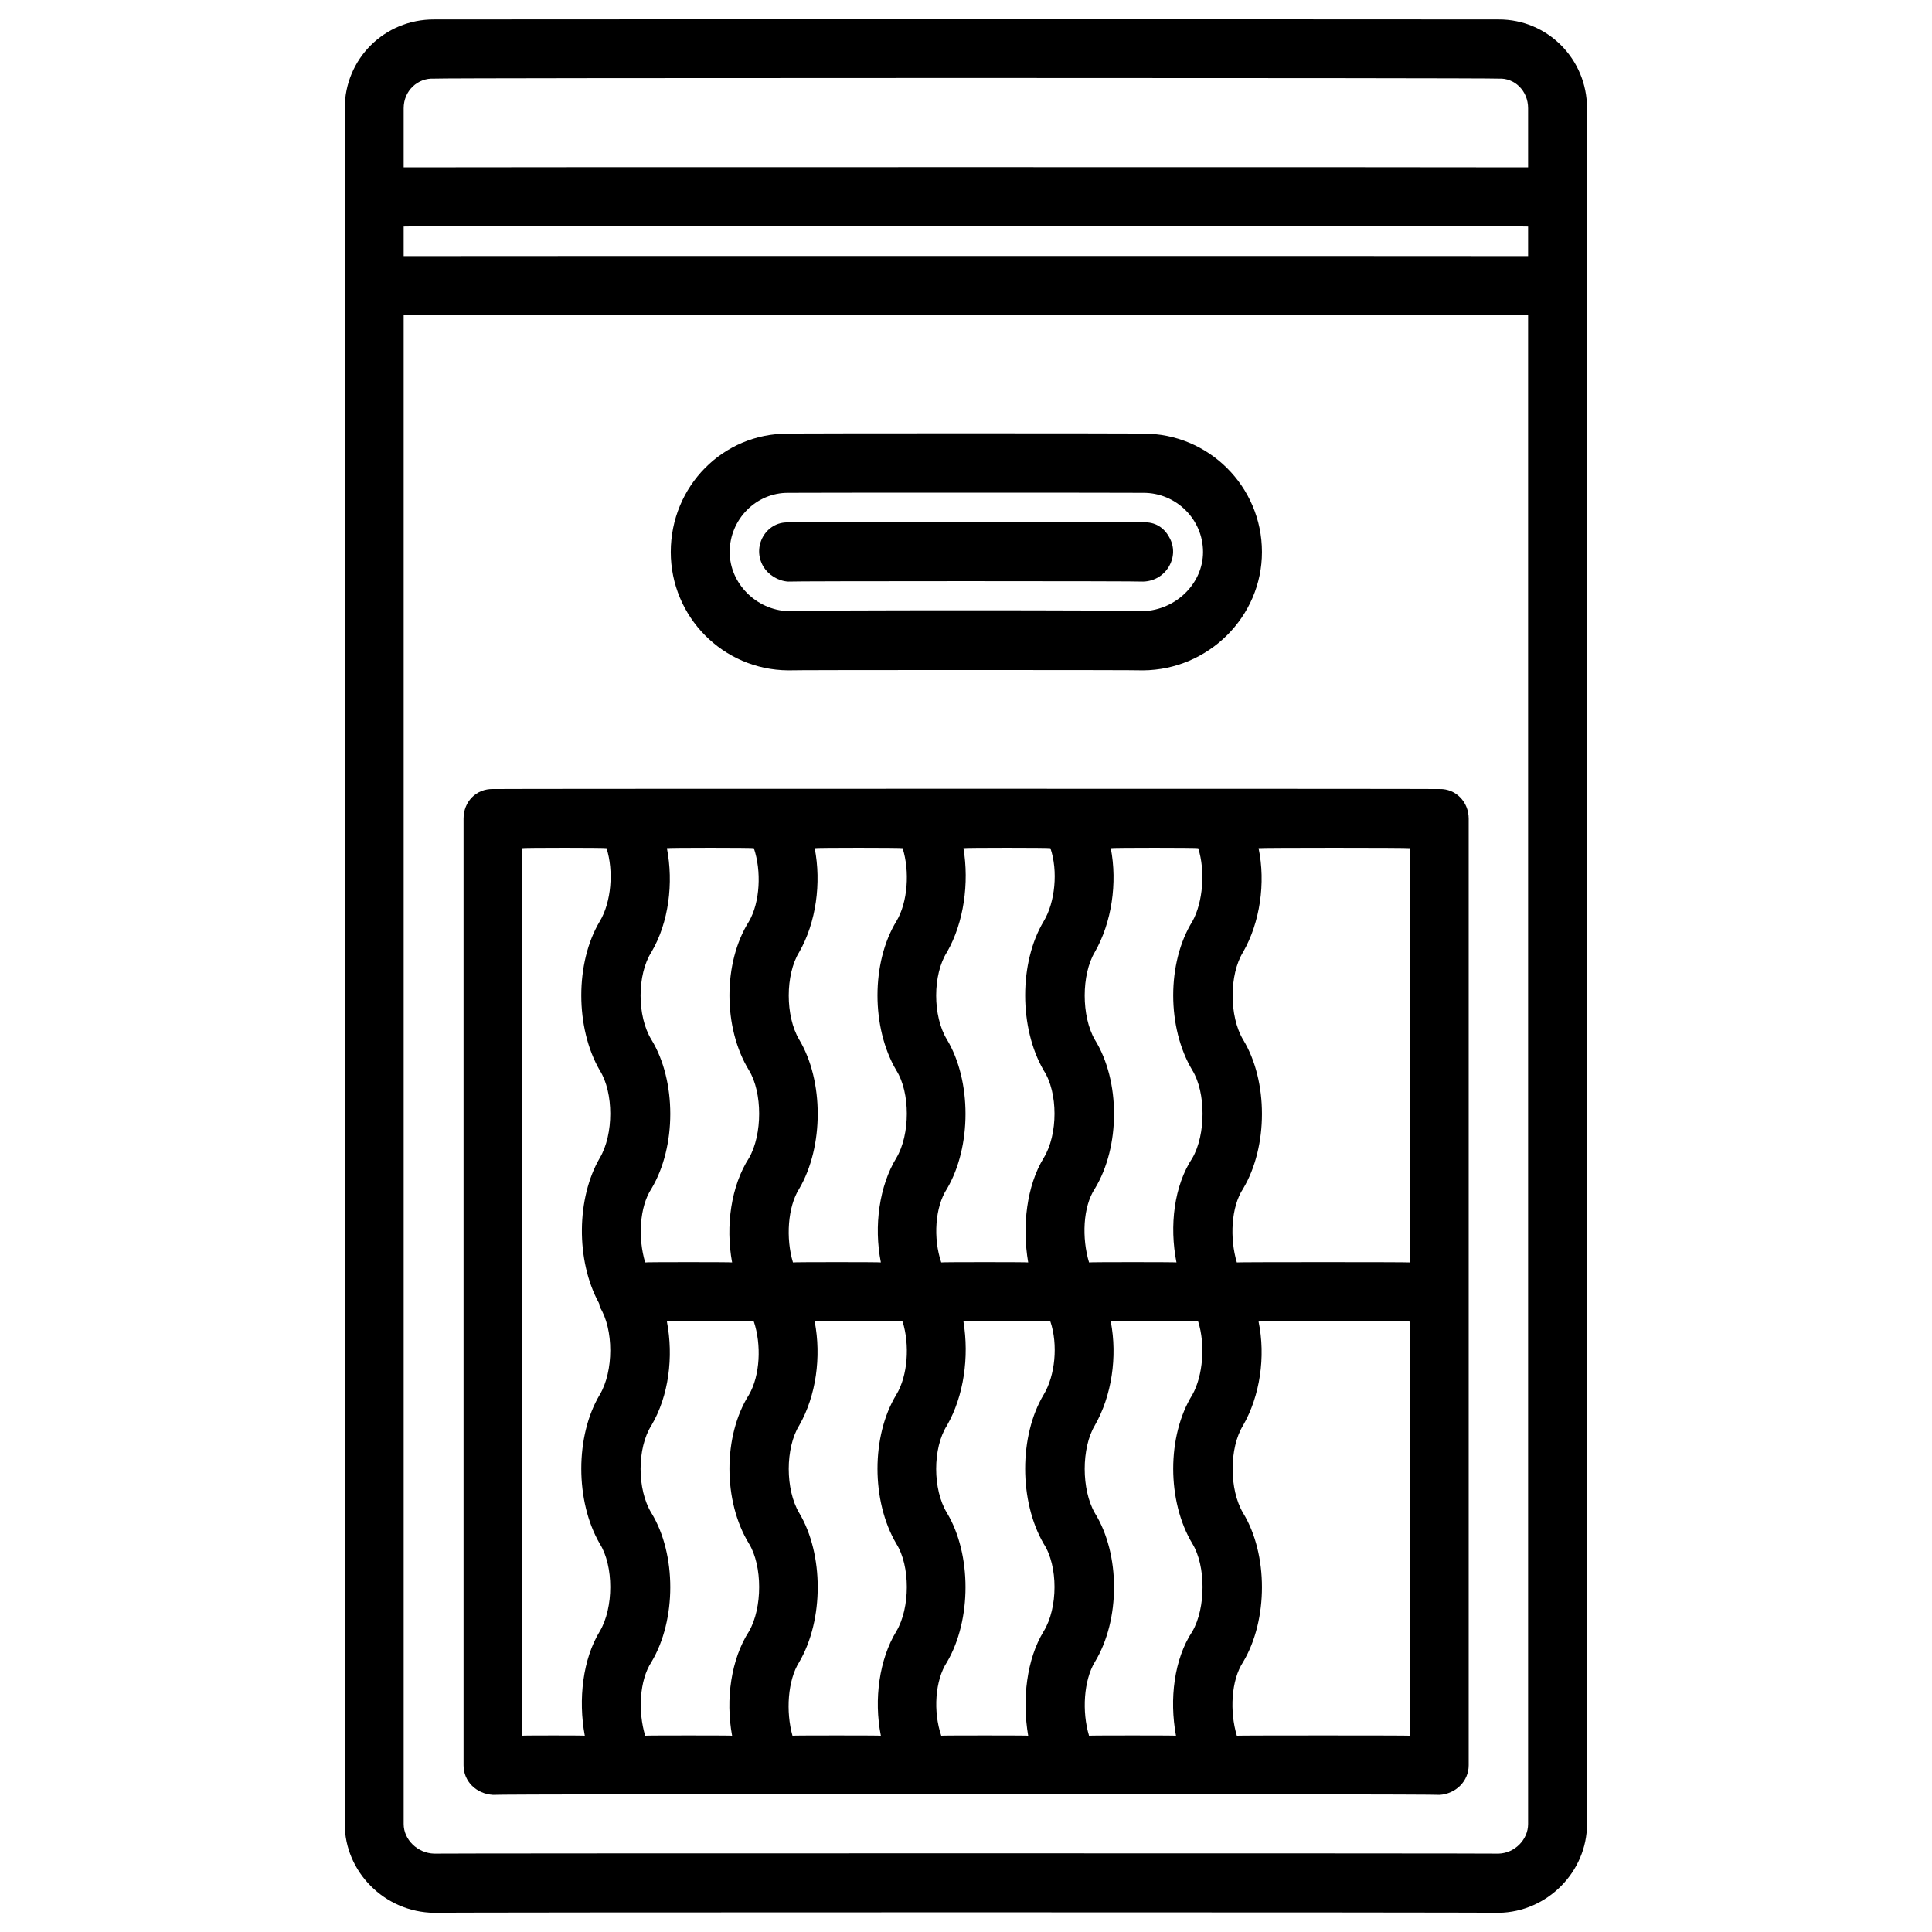 <svg xmlns="http://www.w3.org/2000/svg" version="1.1" xmlns:xlink="http://www.w3.org/1999/xlink" width="100%" height="100%" id="svgWorkerArea" viewBox="0 0 400 400" xmlns:artdraw="https://artdraw.muisca.co" style="background: white;"><defs id="defsdoc"><pattern id="patternBool" x="0" y="0" width="10" height="10" patternUnits="userSpaceOnUse" patternTransform="rotate(35)"><circle cx="5" cy="5" r="4" style="stroke: none;fill: #ff000070;"></circle></pattern></defs><g id="fileImp-176239074" class="cosito"><path id="pathImp-299965124" class="grouped" d="M89.875 396.025C89.875 395.892 310.275 395.892 310.275 396.025 320.375 395.892 328.575 387.492 328.575 377.65 328.575 377.492 328.575 22.192 328.575 22.4 328.575 12.192 320.375 3.992 310.275 4.025 310.275 3.992 89.875 3.992 89.875 4.025 79.575 3.992 71.375 12.192 71.375 22.4 71.375 22.192 71.375 377.492 71.375 377.65 71.375 387.492 79.575 395.892 89.875 396.025 89.875 395.892 89.875 395.892 89.875 396.025M316.375 53.025C316.375 52.992 83.575 52.992 83.575 53.025 83.575 52.992 83.575 46.692 83.575 46.9 83.575 46.692 316.375 46.692 316.375 46.9 316.375 46.692 316.375 52.992 316.375 53.025 316.375 52.992 316.375 52.992 316.375 53.025M310.275 383.775C310.275 383.692 89.875 383.692 89.875 383.775 86.475 383.692 83.575 380.892 83.575 377.65 83.575 377.492 83.575 65.092 83.575 65.275 83.575 65.092 316.375 65.092 316.375 65.275 316.375 65.092 316.375 377.492 316.375 377.65 316.375 380.892 313.575 383.692 310.275 383.775 310.275 383.692 310.275 383.692 310.275 383.775M89.875 16.275C89.875 16.092 310.275 16.092 310.275 16.275 313.575 16.092 316.375 18.792 316.375 22.4 316.375 22.192 316.375 34.592 316.375 34.65 316.375 34.592 83.575 34.592 83.575 34.65 83.575 34.592 83.575 22.192 83.575 22.4 83.575 18.792 86.475 16.092 89.875 16.275 89.875 16.092 89.875 16.092 89.875 16.275"></path><path id="pathImp-822900529" class="grouped" d="M298.075 163.361C298.075 163.292 102.075 163.292 102.075 163.361 98.575 163.292 95.975 165.992 95.975 169.486 95.975 169.292 95.975 365.392 95.975 365.486 95.975 368.792 98.575 371.392 102.075 371.611 102.075 371.392 298.075 371.392 298.075 371.611 301.375 371.392 304.075 368.792 304.075 365.486 304.075 365.392 304.075 169.292 304.075 169.486 304.075 165.992 301.375 163.292 298.075 163.361 298.075 163.292 298.075 163.292 298.075 163.361M291.875 261.373C291.875 261.292 256.075 261.292 256.075 261.373 254.575 256.392 254.875 249.892 257.375 246.103 262.575 237.392 262.575 223.792 257.375 215.258 254.475 210.392 254.475 201.792 257.375 197.109 260.875 190.992 262.075 182.792 260.575 175.611 260.575 175.492 291.875 175.492 291.875 175.611 291.875 175.492 291.875 261.292 291.875 261.373 291.875 261.292 291.875 261.292 291.875 261.373M225.475 359.361C223.975 354.392 224.375 347.892 226.675 344.103 231.975 335.392 231.975 321.792 226.675 313.258 223.875 308.392 223.875 299.792 226.675 295.109 230.175 288.992 231.375 280.892 229.975 273.623 229.975 273.392 248.075 273.392 248.075 273.623 249.575 278.392 249.075 284.792 246.875 288.758 241.575 297.292 241.575 310.792 246.875 319.609 249.675 324.192 249.675 332.892 246.875 337.752 243.075 343.492 242.075 351.792 243.475 359.361 243.475 359.292 225.475 359.292 225.475 359.361 225.475 359.292 225.475 359.292 225.475 359.361M194.875 359.361C193.175 354.392 193.575 347.892 196.075 344.103 201.175 335.392 201.175 321.792 196.075 313.258 193.075 308.392 193.075 299.792 196.075 295.109 199.575 288.992 200.675 280.892 199.475 273.623 199.475 273.392 217.475 273.392 217.475 273.623 219.075 278.392 218.475 284.792 216.075 288.758 210.975 297.292 210.975 310.792 216.075 319.609 219.075 324.192 219.075 332.892 216.075 337.752 212.575 343.492 211.575 351.792 212.875 359.361 212.875 359.292 194.875 359.292 194.875 359.361 194.875 359.292 194.875 359.292 194.875 359.361M164.075 359.361C162.675 354.392 163.075 347.892 165.475 344.103 170.575 335.392 170.575 321.792 165.475 313.258 162.575 308.392 162.575 299.792 165.475 295.109 168.975 288.992 170.075 280.892 168.675 273.623 168.675 273.392 186.875 273.392 186.875 273.623 188.375 278.392 187.975 284.792 185.575 288.758 180.375 297.292 180.375 310.792 185.575 319.609 188.475 324.192 188.475 332.892 185.575 337.752 182.075 343.492 180.875 351.792 182.375 359.361 182.375 359.292 164.075 359.292 164.075 359.361 164.075 359.292 164.075 359.292 164.075 359.361M133.575 359.361C132.075 354.392 132.375 347.892 134.875 344.103 140.075 335.392 140.075 321.792 134.875 313.258 131.875 308.392 131.875 299.792 134.875 295.109 138.475 288.992 139.475 280.892 138.075 273.623 138.075 273.392 156.075 273.392 156.075 273.623 157.675 278.392 157.375 284.792 155.075 288.758 149.675 297.292 149.675 310.792 155.075 319.609 157.875 324.192 157.875 332.892 155.075 337.752 151.375 343.492 150.175 351.792 151.575 359.361 151.575 359.292 133.575 359.292 133.575 359.361 133.575 359.292 133.575 359.292 133.575 359.361M156.075 175.611C157.675 180.292 157.375 186.792 155.075 190.758 149.675 199.292 149.675 212.792 155.075 221.609 157.875 226.192 157.875 234.892 155.075 239.752 151.375 245.492 150.175 253.792 151.575 261.373 151.575 261.292 133.575 261.292 133.575 261.373 132.075 256.392 132.375 249.892 134.875 246.103 140.075 237.392 140.075 223.792 134.875 215.258 131.875 210.392 131.875 201.792 134.875 197.109 138.475 190.992 139.475 182.792 138.075 175.611 138.075 175.492 156.075 175.492 156.075 175.611 156.075 175.492 156.075 175.492 156.075 175.611M186.875 175.611C188.375 180.292 187.975 186.792 185.575 190.758 180.375 199.292 180.375 212.792 185.575 221.609 188.475 226.192 188.475 234.892 185.575 239.752 182.075 245.492 180.875 253.792 182.375 261.373 182.375 261.292 164.175 261.292 164.175 261.373 162.675 256.392 163.075 249.892 165.475 246.103 170.575 237.392 170.575 223.792 165.475 215.258 162.575 210.392 162.575 201.792 165.475 197.109 168.975 190.992 170.075 182.792 168.675 175.611 168.675 175.492 186.875 175.492 186.875 175.611 186.875 175.492 186.875 175.492 186.875 175.611M217.475 175.611C219.075 180.292 218.475 186.792 216.075 190.758 210.975 199.292 210.975 212.792 216.075 221.609 219.075 226.192 219.075 234.892 216.075 239.752 212.575 245.492 211.575 253.792 212.875 261.373 212.875 261.292 194.875 261.292 194.875 261.373 193.175 256.392 193.575 249.892 196.075 246.103 201.175 237.392 201.175 223.792 196.075 215.258 193.075 210.392 193.075 201.792 196.075 197.109 199.575 190.992 200.675 182.792 199.475 175.611 199.475 175.492 217.475 175.492 217.475 175.611 217.475 175.492 217.475 175.492 217.475 175.611M248.075 175.611C249.575 180.292 249.075 186.792 246.875 190.758 241.575 199.292 241.575 212.792 246.875 221.609 249.675 226.192 249.675 234.892 246.875 239.752 243.075 245.492 242.075 253.792 243.575 261.373 243.575 261.292 225.475 261.292 225.475 261.373 223.975 256.392 224.175 249.892 226.675 246.103 231.975 237.392 231.975 223.792 226.675 215.258 223.875 210.392 223.875 201.792 226.675 197.109 230.175 190.992 231.375 182.792 229.975 175.611 229.975 175.492 248.075 175.492 248.075 175.611 248.075 175.492 248.075 175.492 248.075 175.611M108.075 175.611C108.075 175.492 125.575 175.492 125.575 175.611 127.075 180.292 126.575 186.792 124.175 190.758 119.075 199.292 119.075 212.792 124.175 221.609 127.075 226.192 127.075 234.892 124.175 239.752 119.375 247.992 119.175 260.892 123.975 269.734 123.975 269.792 124.075 269.892 124.075 270.144 124.075 270.192 124.175 270.392 124.175 270.603 127.075 275.192 127.075 283.892 124.175 288.758 119.075 297.292 119.075 310.792 124.175 319.609 127.075 324.192 127.075 332.892 124.175 337.752 120.675 343.492 119.675 351.792 121.075 359.361 121.075 359.292 108.075 359.292 108.075 359.361 108.075 359.292 108.075 175.492 108.075 175.611 108.075 175.492 108.075 175.492 108.075 175.611M256.075 359.361C254.575 354.392 254.875 347.892 257.375 344.103 262.575 335.392 262.575 321.792 257.375 313.258 254.475 308.392 254.475 299.792 257.375 295.109 260.875 288.992 262.075 280.892 260.575 273.623 260.575 273.392 291.875 273.392 291.875 273.623 291.875 273.392 291.875 359.292 291.875 359.361 291.875 359.292 256.075 359.292 256.075 359.361 256.075 359.292 256.075 359.292 256.075 359.361M163.175 138.787C163.175 138.692 236.675 138.692 236.675 138.787 250.175 138.692 261.275 127.692 261.275 114.287 261.275 100.692 250.175 89.692 236.675 89.787 236.675 89.692 163.175 89.692 163.175 89.787 149.675 89.692 138.875 100.692 138.875 114.287 138.875 127.692 149.675 138.692 163.175 138.787 163.175 138.692 163.175 138.692 163.175 138.787M163.175 102.037C163.175 101.992 236.675 101.992 236.675 102.037 243.475 101.992 249.075 107.492 249.075 114.287 249.075 120.792 243.475 126.292 236.675 126.537 236.675 126.292 163.175 126.292 163.175 126.537 156.575 126.292 151.075 120.792 151.075 114.287 151.075 107.492 156.575 101.992 163.175 102.037 163.175 101.992 163.175 101.992 163.175 102.037"></path><path id="pathImp-470470535" class="grouped" d="M163.175 120.412C163.175 120.292 236.675 120.292 236.675 120.412 241.475 120.292 244.375 115.192 242.075 111.225 240.975 109.192 239.075 107.992 236.675 108.162 236.675 107.992 163.175 107.992 163.175 108.162 158.575 107.992 155.575 113.192 158.075 117.35 159.075 118.992 161.075 120.292 163.175 120.412 163.175 120.292 163.175 120.292 163.175 120.412"></path></g></svg>